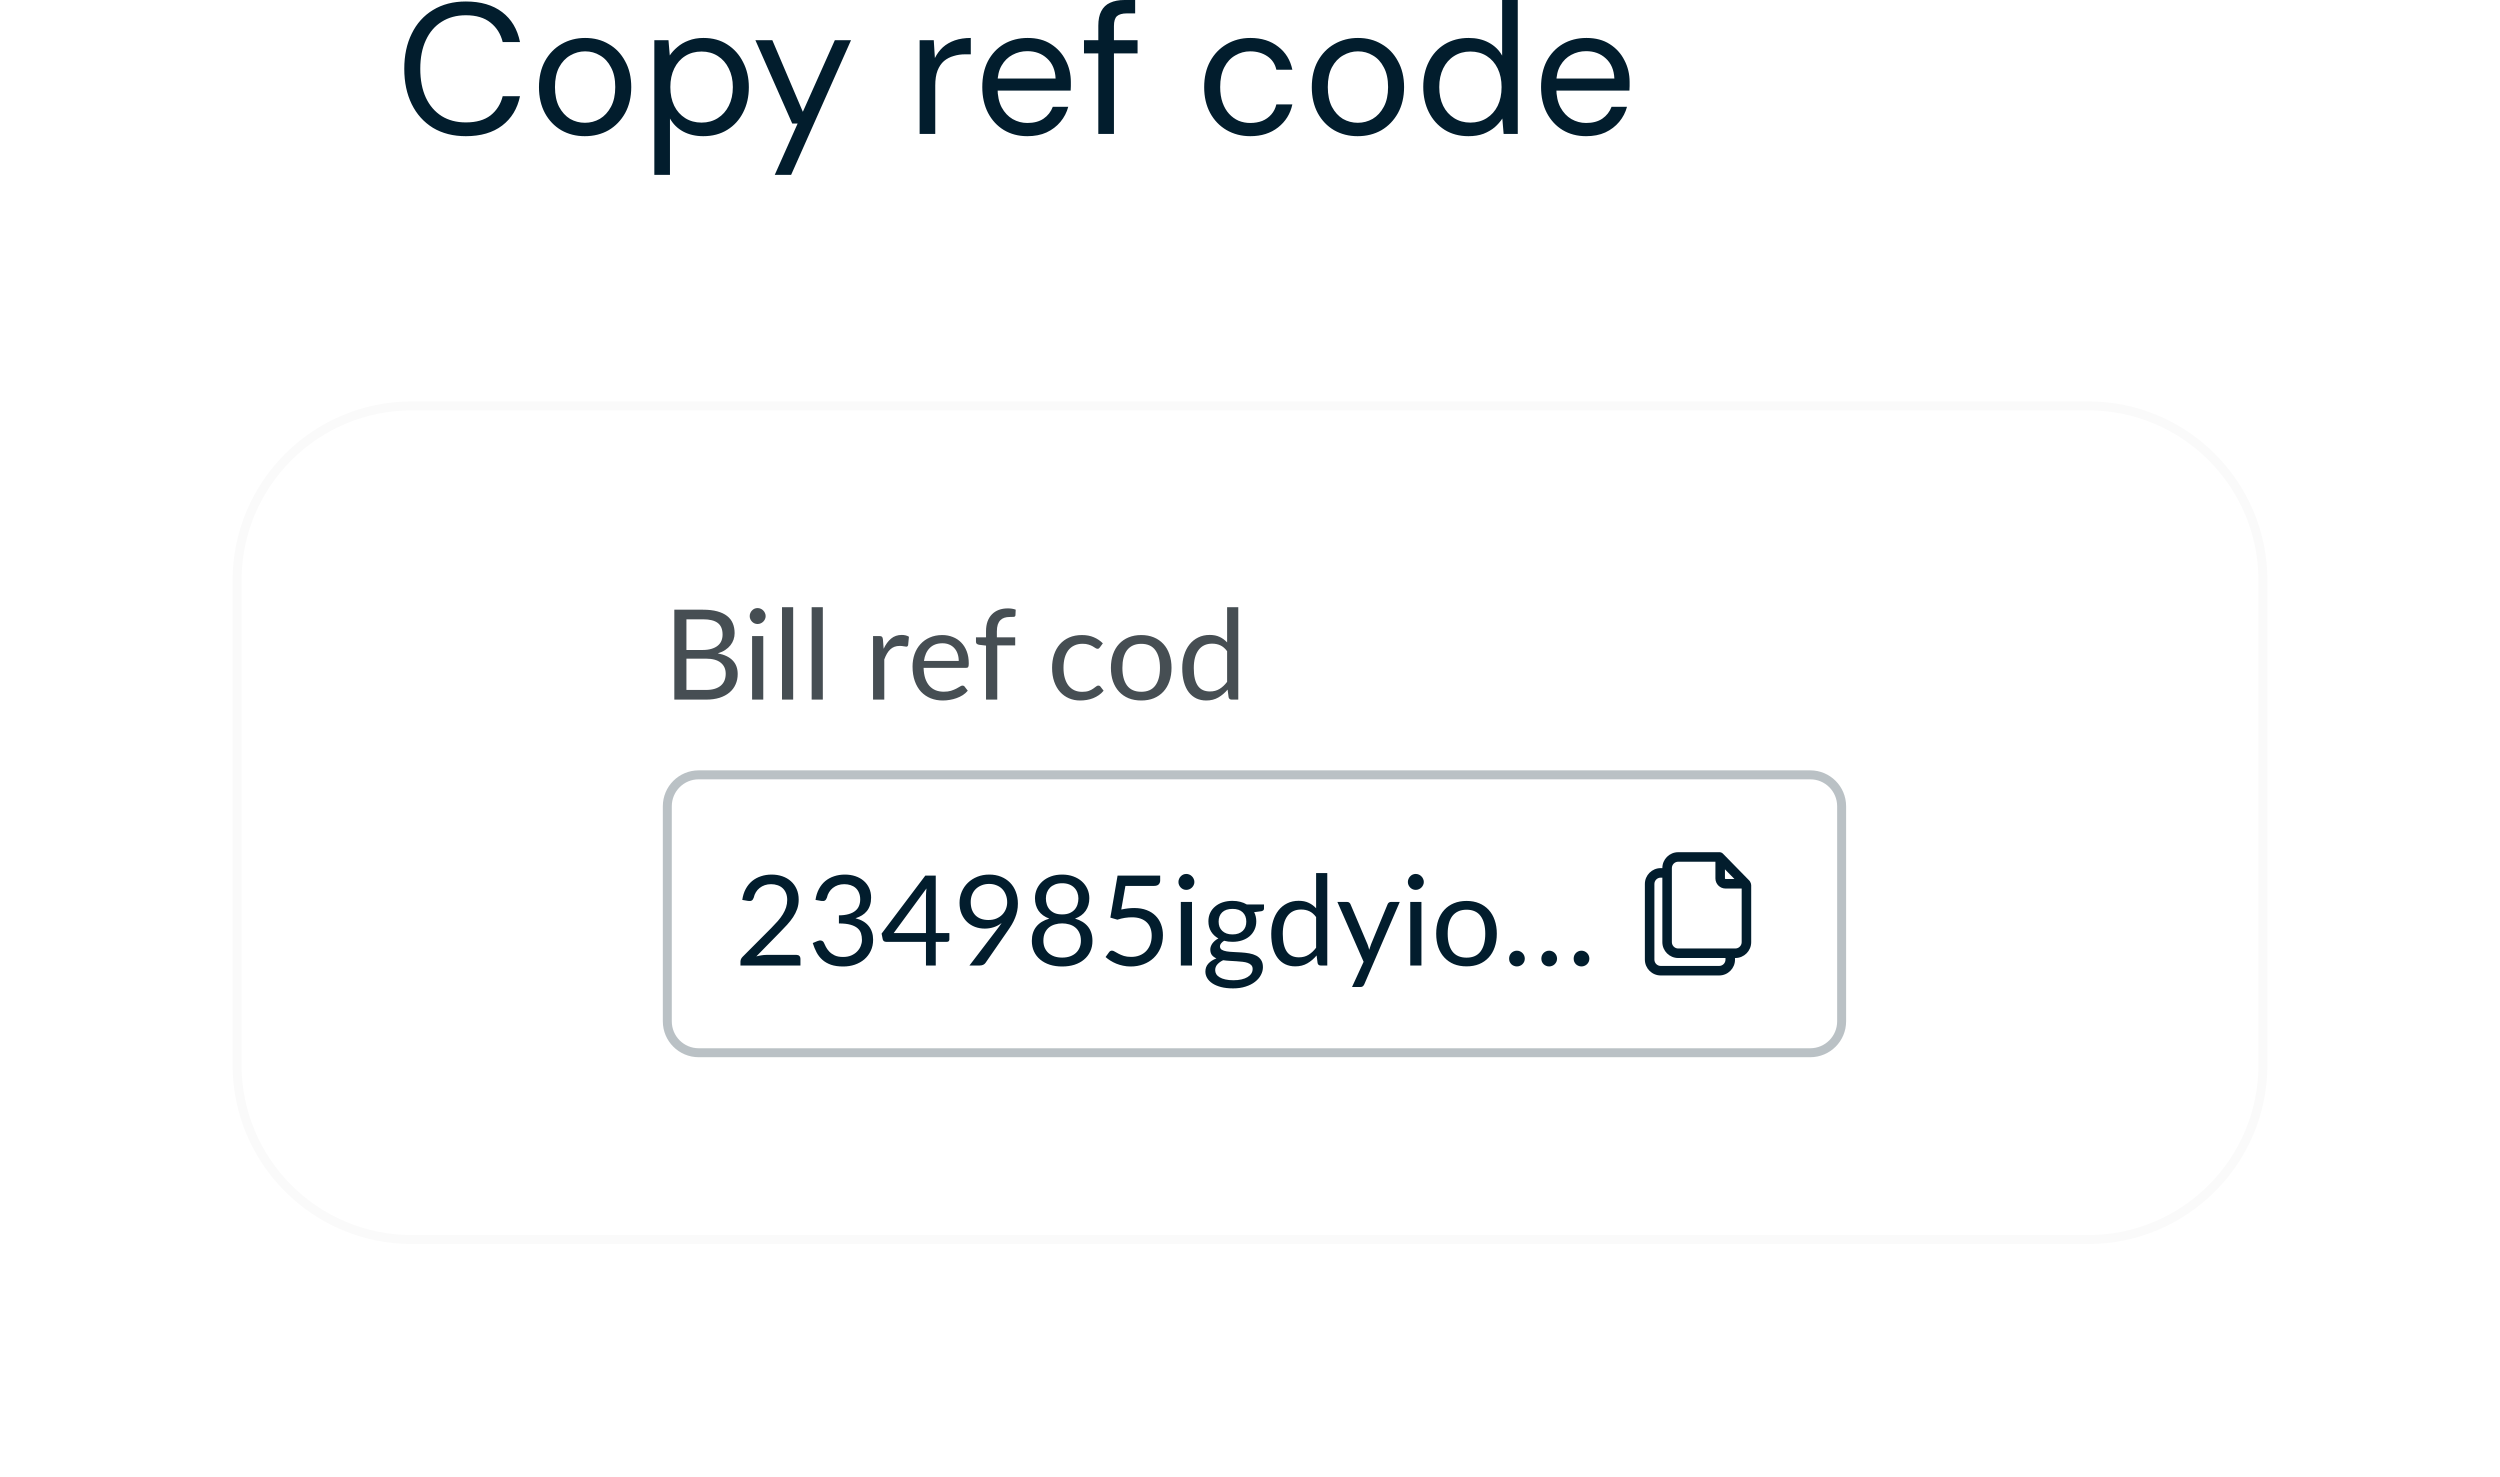 <?xml version="1.0" encoding="utf-8"?>
<svg xmlns="http://www.w3.org/2000/svg" fill="none" height="100%" overflow="visible" preserveAspectRatio="none" style="display: block;" viewBox="0 0 215 127" width="100%">
<g id="Frame 30668">
<path d="M40.064 11.712C38.976 11.712 38.032 11.472 37.232 10.992C36.442 10.501 35.834 9.824 35.408 8.96C34.981 8.085 34.768 7.072 34.768 5.92C34.768 4.768 34.981 3.76 35.408 2.896C35.834 2.021 36.442 1.344 37.232 0.864C38.032 0.373 38.976 0.128 40.064 0.128C41.344 0.128 42.384 0.432 43.184 1.04C43.984 1.648 44.496 2.507 44.72 3.616H43.232C43.061 2.923 42.714 2.368 42.192 1.952C41.669 1.525 40.96 1.312 40.064 1.312C39.264 1.312 38.57 1.499 37.984 1.872C37.397 2.235 36.944 2.763 36.624 3.456C36.304 4.139 36.144 4.96 36.144 5.92C36.144 6.88 36.304 7.707 36.624 8.4C36.944 9.083 37.397 9.611 37.984 9.984C38.57 10.347 39.264 10.528 40.064 10.528C40.96 10.528 41.669 10.325 42.192 9.92C42.714 9.504 43.061 8.955 43.232 8.272H44.72C44.496 9.349 43.984 10.192 43.184 10.8C42.384 11.408 41.344 11.712 40.064 11.712ZM50.288 11.712C49.542 11.712 48.87 11.541 48.272 11.2C47.675 10.848 47.206 10.357 46.864 9.728C46.523 9.088 46.352 8.347 46.352 7.504C46.352 6.64 46.523 5.893 46.864 5.264C47.216 4.624 47.691 4.133 48.288 3.792C48.896 3.44 49.574 3.264 50.32 3.264C51.088 3.264 51.766 3.44 52.352 3.792C52.95 4.133 53.419 4.624 53.76 5.264C54.112 5.893 54.288 6.635 54.288 7.488C54.288 8.341 54.112 9.088 53.76 9.728C53.408 10.357 52.934 10.848 52.336 11.2C51.739 11.541 51.056 11.712 50.288 11.712ZM50.304 10.56C50.763 10.56 51.19 10.448 51.584 10.224C51.979 9.989 52.299 9.643 52.544 9.184C52.79 8.725 52.912 8.16 52.912 7.488C52.912 6.805 52.79 6.24 52.544 5.792C52.31 5.333 51.995 4.992 51.6 4.768C51.216 4.533 50.79 4.416 50.32 4.416C49.872 4.416 49.446 4.533 49.04 4.768C48.646 4.992 48.326 5.333 48.08 5.792C47.846 6.24 47.728 6.805 47.728 7.488C47.728 8.16 47.846 8.725 48.08 9.184C48.326 9.643 48.64 9.989 49.024 10.224C49.419 10.448 49.846 10.56 50.304 10.56ZM56.273 15.04V3.456H57.489L57.601 4.768C57.771 4.512 57.99 4.272 58.257 4.048C58.523 3.813 58.843 3.627 59.217 3.488C59.59 3.339 60.017 3.264 60.497 3.264C61.286 3.264 61.969 3.451 62.545 3.824C63.131 4.197 63.585 4.704 63.905 5.344C64.235 5.973 64.401 6.693 64.401 7.504C64.401 8.315 64.235 9.04 63.905 9.68C63.585 10.309 63.131 10.805 62.545 11.168C61.958 11.531 61.27 11.712 60.481 11.712C59.83 11.712 59.254 11.579 58.753 11.312C58.262 11.045 57.883 10.672 57.617 10.192V15.04H56.273ZM60.337 10.544C60.859 10.544 61.323 10.416 61.729 10.16C62.134 9.904 62.449 9.552 62.673 9.104C62.907 8.645 63.025 8.107 63.025 7.488C63.025 6.88 62.907 6.347 62.673 5.888C62.449 5.429 62.134 5.072 61.729 4.816C61.323 4.56 60.859 4.432 60.337 4.432C59.803 4.432 59.334 4.56 58.929 4.816C58.523 5.072 58.209 5.429 57.985 5.888C57.761 6.347 57.649 6.88 57.649 7.488C57.649 8.107 57.761 8.645 57.985 9.104C58.209 9.552 58.523 9.904 58.929 10.16C59.334 10.416 59.803 10.544 60.337 10.544ZM66.628 15.04L68.596 10.624H68.132L64.964 3.456H66.42L69.044 9.616L71.796 3.456H73.188L68.036 15.04H66.628ZM79.088 11.52V3.456H80.304L80.4 4.992C80.582 4.629 80.811 4.32 81.088 4.064C81.376 3.808 81.718 3.611 82.112 3.472C82.518 3.333 82.976 3.264 83.488 3.264V4.672H82.992C82.651 4.672 82.326 4.72 82.016 4.816C81.707 4.901 81.43 5.045 81.184 5.248C80.95 5.451 80.763 5.728 80.624 6.08C80.496 6.421 80.432 6.848 80.432 7.36V11.52H79.088ZM88.349 11.712C87.592 11.712 86.92 11.536 86.333 11.184C85.757 10.832 85.304 10.341 84.973 9.712C84.643 9.072 84.477 8.331 84.477 7.488C84.477 6.635 84.637 5.893 84.957 5.264C85.288 4.635 85.747 4.144 86.333 3.792C86.931 3.44 87.613 3.264 88.381 3.264C89.171 3.264 89.837 3.44 90.381 3.792C90.936 4.144 91.357 4.608 91.645 5.184C91.944 5.749 92.093 6.373 92.093 7.056C92.093 7.163 92.093 7.275 92.093 7.392C92.093 7.509 92.088 7.643 92.077 7.792H85.485V6.752H90.781C90.749 6.016 90.504 5.44 90.045 5.024C89.597 4.608 89.032 4.4 88.349 4.4C87.891 4.4 87.464 4.507 87.069 4.72C86.685 4.923 86.376 5.227 86.141 5.632C85.907 6.027 85.789 6.523 85.789 7.12V7.568C85.789 8.229 85.907 8.784 86.141 9.232C86.387 9.68 86.701 10.016 87.085 10.24C87.48 10.464 87.901 10.576 88.349 10.576C88.915 10.576 89.379 10.453 89.741 10.208C90.115 9.952 90.381 9.611 90.541 9.184H91.869C91.741 9.664 91.517 10.096 91.197 10.48C90.877 10.864 90.477 11.168 89.997 11.392C89.528 11.605 88.979 11.712 88.349 11.712ZM94.455 11.52V2.208C94.455 1.696 94.54 1.28 94.711 0.96C94.882 0.629 95.132 0.389 95.463 0.24C95.804 0.08 96.22 0 96.711 0H97.623V1.152H96.919C96.524 1.152 96.236 1.232 96.055 1.392C95.884 1.552 95.799 1.835 95.799 2.24V11.52H94.455ZM93.223 4.592V3.456H97.831V4.592H93.223ZM107.527 11.712C106.77 11.712 106.087 11.536 105.479 11.184C104.881 10.832 104.412 10.341 104.071 9.712C103.729 9.072 103.559 8.336 103.559 7.504C103.559 6.651 103.729 5.909 104.071 5.28C104.412 4.651 104.881 4.16 105.479 3.808C106.087 3.445 106.77 3.264 107.527 3.264C108.487 3.264 109.287 3.515 109.927 4.016C110.567 4.507 110.972 5.168 111.143 6H109.767C109.66 5.499 109.399 5.109 108.983 4.832C108.567 4.555 108.076 4.416 107.511 4.416C107.052 4.416 106.626 4.533 106.231 4.768C105.836 4.992 105.521 5.333 105.287 5.792C105.052 6.251 104.935 6.816 104.935 7.488C104.935 7.989 105.004 8.437 105.143 8.832C105.281 9.216 105.468 9.536 105.703 9.792C105.937 10.048 106.21 10.245 106.519 10.384C106.839 10.512 107.17 10.576 107.511 10.576C107.895 10.576 108.242 10.517 108.551 10.4C108.86 10.272 109.122 10.085 109.335 9.84C109.548 9.595 109.692 9.307 109.767 8.976H111.143C110.972 9.787 110.562 10.448 109.911 10.96C109.271 11.461 108.476 11.712 107.527 11.712ZM116.751 11.712C116.005 11.712 115.333 11.541 114.735 11.2C114.138 10.848 113.669 10.357 113.327 9.728C112.986 9.088 112.815 8.347 112.815 7.504C112.815 6.64 112.986 5.893 113.327 5.264C113.679 4.624 114.154 4.133 114.751 3.792C115.359 3.44 116.037 3.264 116.783 3.264C117.551 3.264 118.229 3.44 118.815 3.792C119.413 4.133 119.882 4.624 120.223 5.264C120.575 5.893 120.751 6.635 120.751 7.488C120.751 8.341 120.575 9.088 120.223 9.728C119.871 10.357 119.397 10.848 118.799 11.2C118.202 11.541 117.519 11.712 116.751 11.712ZM116.767 10.56C117.226 10.56 117.653 10.448 118.047 10.224C118.442 9.989 118.762 9.643 119.007 9.184C119.253 8.725 119.375 8.16 119.375 7.488C119.375 6.805 119.253 6.24 119.007 5.792C118.773 5.333 118.458 4.992 118.063 4.768C117.679 4.533 117.253 4.416 116.783 4.416C116.335 4.416 115.909 4.533 115.503 4.768C115.109 4.992 114.789 5.333 114.543 5.792C114.309 6.24 114.191 6.805 114.191 7.488C114.191 8.16 114.309 8.725 114.543 9.184C114.789 9.643 115.103 9.989 115.487 10.224C115.882 10.448 116.309 10.56 116.767 10.56ZM126.288 11.712C125.509 11.712 124.826 11.531 124.24 11.168C123.653 10.795 123.2 10.288 122.88 9.648C122.56 9.008 122.4 8.283 122.4 7.472C122.4 6.661 122.56 5.941 122.88 5.312C123.2 4.672 123.653 4.171 124.24 3.808C124.837 3.445 125.525 3.264 126.304 3.264C126.965 3.264 127.541 3.397 128.032 3.664C128.533 3.931 128.917 4.304 129.184 4.784V0H130.528V11.52H129.312L129.2 10.192C129.029 10.459 128.81 10.709 128.544 10.944C128.277 11.168 127.957 11.355 127.584 11.504C127.21 11.643 126.778 11.712 126.288 11.712ZM126.448 10.544C126.981 10.544 127.45 10.416 127.856 10.16C128.261 9.904 128.576 9.552 128.8 9.104C129.024 8.645 129.136 8.107 129.136 7.488C129.136 6.88 129.024 6.347 128.8 5.888C128.576 5.429 128.261 5.072 127.856 4.816C127.45 4.56 126.981 4.432 126.448 4.432C125.925 4.432 125.461 4.56 125.056 4.816C124.65 5.072 124.336 5.429 124.112 5.888C123.888 6.347 123.776 6.88 123.776 7.488C123.776 8.107 123.888 8.645 124.112 9.104C124.336 9.552 124.65 9.904 125.056 10.16C125.461 10.416 125.925 10.544 126.448 10.544ZM136.403 11.712C135.646 11.712 134.974 11.536 134.387 11.184C133.811 10.832 133.358 10.341 133.027 9.712C132.696 9.072 132.531 8.331 132.531 7.488C132.531 6.635 132.691 5.893 133.011 5.264C133.342 4.635 133.8 4.144 134.387 3.792C134.984 3.44 135.667 3.264 136.435 3.264C137.224 3.264 137.891 3.44 138.435 3.792C138.99 4.144 139.411 4.608 139.699 5.184C139.998 5.749 140.147 6.373 140.147 7.056C140.147 7.163 140.147 7.275 140.147 7.392C140.147 7.509 140.142 7.643 140.131 7.792H133.539V6.752H138.835C138.803 6.016 138.558 5.44 138.099 5.024C137.651 4.608 137.086 4.4 136.403 4.4C135.944 4.4 135.518 4.507 135.123 4.72C134.739 4.923 134.43 5.227 134.195 5.632C133.96 6.027 133.843 6.523 133.843 7.12V7.568C133.843 8.229 133.96 8.784 134.195 9.232C134.44 9.68 134.755 10.016 135.139 10.24C135.534 10.464 135.955 10.576 136.403 10.576C136.968 10.576 137.432 10.453 137.795 10.208C138.168 9.952 138.435 9.611 138.595 9.184H139.923C139.795 9.664 139.571 10.096 139.251 10.48C138.931 10.864 138.531 11.168 138.051 11.392C137.582 11.605 137.032 11.712 136.403 11.712Z" fill="#021D2D" id="Vector"/>
<g filter="url(#filter0_d_0_27861)" id="Group">
<path d="M193.581 34.52H49.419C40.903 34.52 34 41.423 34 49.938V91.569C34 100.084 40.903 106.987 49.419 106.987H193.581C202.097 106.987 209 100.084 209 91.569V49.938C209 41.423 202.097 34.52 193.581 34.52Z" fill="white" id="Vector_2"/>
<path d="M193.581 34.906H49.419C41.116 34.906 34.386 41.636 34.386 49.938V91.569C34.386 99.871 41.116 106.602 49.419 106.602H193.581C201.884 106.602 208.615 99.871 208.615 91.569V49.938C208.615 41.636 201.884 34.906 193.581 34.906Z" id="Vector_3" stroke="#FAFAFA" stroke-width="0.771"/>
<path d="M74.706 59.336C75.004 59.336 75.262 59.302 75.478 59.234C75.693 59.166 75.87 59.07 76.006 58.948C76.147 58.822 76.249 58.674 76.314 58.505C76.379 58.333 76.411 58.144 76.411 57.939C76.411 57.539 76.269 57.225 75.985 56.994C75.701 56.761 75.274 56.644 74.706 56.644H73.033V59.336H74.706ZM73.033 53.26V55.899H74.415C74.71 55.899 74.965 55.867 75.181 55.802C75.4 55.737 75.58 55.647 75.72 55.532C75.864 55.417 75.971 55.278 76.039 55.116C76.107 54.951 76.141 54.771 76.141 54.577C76.141 54.12 76.005 53.787 75.731 53.578C75.458 53.366 75.033 53.26 74.458 53.26H73.033ZM74.458 52.434C74.933 52.434 75.341 52.481 75.683 52.575C76.028 52.668 76.31 52.801 76.53 52.974C76.753 53.147 76.917 53.359 77.021 53.611C77.125 53.859 77.177 54.14 77.177 54.453C77.177 54.643 77.147 54.827 77.086 55.003C77.028 55.176 76.94 55.338 76.821 55.489C76.703 55.64 76.552 55.776 76.368 55.899C76.188 56.018 75.976 56.115 75.731 56.19C76.3 56.298 76.726 56.502 77.01 56.8C77.298 57.095 77.442 57.484 77.442 57.966C77.442 58.293 77.381 58.592 77.258 58.861C77.14 59.131 76.963 59.363 76.73 59.558C76.499 59.752 76.215 59.903 75.877 60.011C75.539 60.115 75.154 60.167 74.722 60.167H71.992V52.434H74.458ZM79.641 54.701V60.167H78.68V54.701H79.641ZM79.846 52.985C79.846 53.078 79.826 53.166 79.787 53.249C79.751 53.328 79.7 53.4 79.635 53.465C79.574 53.526 79.501 53.575 79.414 53.611C79.332 53.647 79.243 53.665 79.15 53.665C79.056 53.665 78.968 53.647 78.885 53.611C78.806 53.575 78.736 53.526 78.675 53.465C78.614 53.4 78.565 53.328 78.529 53.249C78.493 53.166 78.475 53.078 78.475 52.985C78.475 52.891 78.493 52.803 78.529 52.72C78.565 52.634 78.614 52.56 78.675 52.499C78.736 52.434 78.806 52.384 78.885 52.348C78.968 52.312 79.056 52.294 79.15 52.294C79.243 52.294 79.332 52.312 79.414 52.348C79.501 52.384 79.574 52.434 79.635 52.499C79.7 52.56 79.751 52.634 79.787 52.72C79.826 52.803 79.846 52.891 79.846 52.985ZM82.212 52.218V60.167H81.252V52.218H82.212ZM84.763 52.218V60.167H83.802V52.218H84.763ZM89.994 55.796C90.167 55.422 90.379 55.131 90.631 54.922C90.883 54.71 91.19 54.604 91.554 54.604C91.669 54.604 91.778 54.616 91.883 54.642C91.991 54.667 92.086 54.706 92.169 54.76L92.099 55.478C92.077 55.568 92.023 55.613 91.937 55.613C91.886 55.613 91.813 55.602 91.716 55.581C91.618 55.559 91.509 55.548 91.386 55.548C91.214 55.548 91.059 55.573 90.922 55.624C90.789 55.674 90.669 55.749 90.561 55.85C90.456 55.947 90.361 56.07 90.275 56.217C90.192 56.361 90.116 56.527 90.048 56.714V60.167H89.082V54.701H89.632C89.737 54.701 89.809 54.721 89.848 54.76C89.888 54.8 89.915 54.868 89.929 54.965L89.994 55.796ZM96.451 56.838C96.451 56.615 96.418 56.411 96.354 56.228C96.293 56.041 96.201 55.881 96.079 55.748C95.96 55.611 95.814 55.507 95.641 55.435C95.469 55.359 95.273 55.321 95.053 55.321C94.593 55.321 94.228 55.456 93.958 55.726C93.692 55.992 93.526 56.363 93.461 56.838H96.451ZM97.228 59.401C97.109 59.545 96.967 59.671 96.802 59.779C96.636 59.883 96.458 59.97 96.267 60.038C96.08 60.106 95.886 60.157 95.685 60.189C95.483 60.225 95.284 60.243 95.086 60.243C94.708 60.243 94.359 60.18 94.039 60.054C93.722 59.925 93.447 59.737 93.213 59.493C92.983 59.245 92.803 58.939 92.673 58.575C92.544 58.212 92.479 57.795 92.479 57.324C92.479 56.942 92.537 56.586 92.652 56.255C92.77 55.924 92.94 55.638 93.159 55.397C93.379 55.152 93.647 54.962 93.963 54.825C94.28 54.685 94.636 54.614 95.032 54.614C95.359 54.614 95.661 54.67 95.938 54.782C96.219 54.89 96.46 55.048 96.661 55.257C96.866 55.462 97.026 55.717 97.142 56.023C97.257 56.325 97.314 56.67 97.314 57.059C97.314 57.21 97.298 57.311 97.266 57.361C97.233 57.412 97.172 57.437 97.082 57.437H93.429C93.44 57.782 93.486 58.083 93.569 58.338C93.656 58.593 93.774 58.807 93.925 58.98C94.076 59.149 94.256 59.277 94.465 59.363C94.674 59.446 94.907 59.487 95.166 59.487C95.408 59.487 95.614 59.461 95.787 59.407C95.963 59.349 96.115 59.288 96.24 59.223C96.366 59.158 96.471 59.099 96.553 59.045C96.64 58.987 96.713 58.959 96.775 58.959C96.854 58.959 96.915 58.989 96.958 59.05L97.228 59.401ZM98.798 60.167V55.521L98.193 55.451C98.118 55.433 98.055 55.406 98.004 55.37C97.958 55.33 97.934 55.275 97.934 55.203V54.809H98.798V54.28C98.798 53.967 98.841 53.69 98.927 53.449C99.017 53.204 99.143 52.999 99.305 52.834C99.471 52.665 99.668 52.537 99.899 52.45C100.129 52.364 100.388 52.321 100.676 52.321C100.92 52.321 101.145 52.357 101.35 52.429L101.329 52.909C101.321 52.995 101.273 53.042 101.183 53.05C101.097 53.057 100.98 53.06 100.832 53.06C100.667 53.06 100.516 53.082 100.379 53.125C100.246 53.168 100.131 53.238 100.034 53.336C99.936 53.433 99.861 53.56 99.807 53.719C99.757 53.877 99.731 54.073 99.731 54.307V54.809H101.307V55.505H99.764V60.167H98.798ZM108.591 55.672C108.562 55.712 108.534 55.742 108.505 55.764C108.476 55.785 108.436 55.796 108.386 55.796C108.332 55.796 108.273 55.775 108.208 55.732C108.143 55.685 108.062 55.634 107.965 55.581C107.872 55.526 107.755 55.478 107.614 55.435C107.478 55.388 107.309 55.365 107.107 55.365C106.837 55.365 106.6 55.413 106.395 55.51C106.19 55.604 106.017 55.741 105.877 55.92C105.74 56.1 105.636 56.318 105.564 56.573C105.495 56.829 105.461 57.115 105.461 57.431C105.461 57.762 105.499 58.057 105.575 58.316C105.65 58.572 105.756 58.788 105.893 58.964C106.033 59.137 106.2 59.27 106.395 59.363C106.593 59.453 106.814 59.498 107.059 59.498C107.292 59.498 107.485 59.471 107.636 59.417C107.787 59.36 107.911 59.297 108.008 59.228C108.109 59.16 108.192 59.099 108.257 59.045C108.325 58.987 108.391 58.959 108.456 58.959C108.535 58.959 108.597 58.989 108.64 59.05L108.91 59.401C108.791 59.549 108.656 59.675 108.505 59.779C108.354 59.883 108.19 59.971 108.014 60.043C107.841 60.112 107.659 60.162 107.469 60.194C107.278 60.227 107.084 60.243 106.886 60.243C106.544 60.243 106.226 60.18 105.931 60.054C105.639 59.928 105.386 59.746 105.17 59.509C104.954 59.268 104.785 58.973 104.662 58.624C104.54 58.275 104.479 57.878 104.479 57.431C104.479 57.025 104.535 56.649 104.646 56.304C104.761 55.958 104.927 55.661 105.143 55.413C105.362 55.161 105.63 54.965 105.947 54.825C106.267 54.685 106.634 54.614 107.048 54.614C107.433 54.614 107.771 54.677 108.062 54.803C108.357 54.926 108.618 55.1 108.845 55.327L108.591 55.672ZM112.15 54.614C112.549 54.614 112.909 54.681 113.229 54.814C113.55 54.947 113.823 55.136 114.05 55.381C114.276 55.625 114.449 55.922 114.568 56.271C114.69 56.617 114.751 57.003 114.751 57.431C114.751 57.863 114.69 58.252 114.568 58.597C114.449 58.943 114.276 59.237 114.05 59.482C113.823 59.727 113.55 59.916 113.229 60.049C112.909 60.178 112.549 60.243 112.15 60.243C111.747 60.243 111.384 60.178 111.06 60.049C110.74 59.916 110.466 59.727 110.24 59.482C110.013 59.237 109.839 58.943 109.716 58.597C109.598 58.252 109.538 57.863 109.538 57.431C109.538 57.003 109.598 56.617 109.716 56.271C109.839 55.922 110.013 55.625 110.24 55.381C110.466 55.136 110.74 54.947 111.06 54.814C111.384 54.681 111.747 54.614 112.15 54.614ZM112.15 59.493C112.69 59.493 113.093 59.313 113.359 58.953C113.625 58.59 113.758 58.084 113.758 57.437C113.758 56.786 113.625 56.278 113.359 55.915C113.093 55.552 112.69 55.37 112.15 55.37C111.877 55.37 111.637 55.417 111.432 55.51C111.231 55.604 111.062 55.739 110.925 55.915C110.792 56.091 110.691 56.309 110.623 56.568C110.558 56.823 110.526 57.113 110.526 57.437C110.526 58.084 110.659 58.59 110.925 58.953C111.195 59.313 111.603 59.493 112.15 59.493ZM119.531 56.001C119.351 55.76 119.157 55.593 118.948 55.499C118.74 55.402 118.506 55.354 118.247 55.354C117.74 55.354 117.349 55.535 117.076 55.899C116.802 56.262 116.666 56.78 116.666 57.453C116.666 57.809 116.696 58.115 116.757 58.37C116.819 58.622 116.909 58.831 117.027 58.996C117.146 59.158 117.292 59.277 117.464 59.353C117.637 59.428 117.833 59.466 118.053 59.466C118.369 59.466 118.644 59.394 118.878 59.25C119.116 59.106 119.333 58.903 119.531 58.64V56.001ZM120.492 52.218V60.167H119.92C119.783 60.167 119.697 60.101 119.661 59.968L119.574 59.304C119.341 59.585 119.074 59.811 118.776 59.984C118.477 60.157 118.132 60.243 117.74 60.243C117.427 60.243 117.142 60.184 116.887 60.065C116.632 59.943 116.414 59.764 116.234 59.531C116.054 59.297 115.916 59.005 115.818 58.656C115.721 58.307 115.673 57.906 115.673 57.453C115.673 57.05 115.727 56.676 115.835 56.331C115.943 55.982 116.097 55.679 116.299 55.424C116.5 55.169 116.747 54.969 117.038 54.825C117.333 54.677 117.664 54.604 118.031 54.604C118.366 54.604 118.652 54.661 118.889 54.776C119.13 54.888 119.344 55.044 119.531 55.246V52.218H120.492Z" fill="#464E53" id="Vector_4"/>
<path d="M169.682 66.636H74.088C72.597 66.636 71.389 67.844 71.389 69.335V87.837C71.389 89.327 72.597 90.535 74.088 90.535H169.682C171.172 90.535 172.38 89.327 172.38 87.837V69.335C172.38 67.844 171.172 66.636 169.682 66.636Z" fill="white" id="Vector_5"/>
<path d="M169.682 66.636H74.088C72.597 66.636 71.389 67.844 71.389 69.335V87.837C71.389 89.327 72.597 90.535 74.088 90.535H169.682C171.172 90.535 172.38 89.327 172.38 87.837V69.335C172.38 67.844 171.172 66.636 169.682 66.636Z" id="Vector_6" stroke="#BAC1C5" stroke-width="0.771"/>
<path d="M82.498 82.121C82.603 82.121 82.685 82.151 82.746 82.212C82.808 82.274 82.838 82.353 82.838 82.45V83.033H77.679V82.704C77.679 82.635 77.694 82.565 77.722 82.493C77.751 82.421 77.796 82.355 77.857 82.293L80.334 79.806C80.539 79.597 80.726 79.397 80.895 79.207C81.064 79.012 81.208 78.818 81.327 78.624C81.446 78.43 81.538 78.233 81.602 78.036C81.667 77.834 81.7 77.62 81.7 77.393C81.7 77.167 81.663 76.969 81.592 76.8C81.52 76.627 81.421 76.485 81.295 76.373C81.172 76.262 81.027 76.179 80.858 76.125C80.689 76.068 80.507 76.039 80.313 76.039C80.115 76.039 79.933 76.068 79.768 76.125C79.602 76.183 79.455 76.264 79.325 76.368C79.199 76.469 79.093 76.589 79.007 76.73C78.92 76.87 78.859 77.025 78.823 77.194C78.78 77.32 78.721 77.404 78.645 77.447C78.573 77.487 78.471 77.498 78.338 77.48L77.836 77.393C77.886 77.041 77.983 76.73 78.127 76.46C78.275 76.186 78.458 75.958 78.677 75.774C78.9 75.591 79.154 75.452 79.438 75.359C79.723 75.262 80.03 75.213 80.361 75.213C80.689 75.213 80.994 75.262 81.279 75.359C81.563 75.456 81.809 75.598 82.018 75.785C82.227 75.969 82.39 76.194 82.509 76.46C82.628 76.726 82.687 77.028 82.687 77.366C82.687 77.654 82.644 77.922 82.558 78.171C82.471 78.415 82.354 78.649 82.207 78.872C82.059 79.095 81.888 79.313 81.694 79.525C81.503 79.737 81.3 79.951 81.084 80.167L79.044 82.25C79.188 82.211 79.334 82.18 79.482 82.159C79.629 82.133 79.771 82.121 79.908 82.121H82.498ZM84.134 77.393C84.184 77.041 84.282 76.73 84.426 76.46C84.57 76.186 84.751 75.958 84.971 75.774C85.194 75.591 85.447 75.452 85.731 75.359C86.019 75.262 86.329 75.213 86.66 75.213C86.987 75.213 87.289 75.26 87.566 75.353C87.843 75.447 88.081 75.58 88.279 75.753C88.48 75.925 88.637 76.134 88.748 76.379C88.86 76.624 88.915 76.895 88.915 77.194C88.915 77.438 88.883 77.658 88.818 77.852C88.757 78.043 88.667 78.21 88.549 78.354C88.433 78.498 88.293 78.62 88.128 78.721C87.962 78.822 87.777 78.904 87.572 78.969C88.075 79.099 88.453 79.322 88.705 79.638C88.96 79.951 89.088 80.344 89.088 80.815C89.088 81.171 89.02 81.491 88.883 81.775C88.75 82.059 88.567 82.302 88.333 82.504C88.099 82.702 87.825 82.855 87.512 82.963C87.203 83.067 86.87 83.119 86.514 83.119C86.104 83.119 85.753 83.069 85.462 82.968C85.17 82.864 84.924 82.722 84.722 82.542C84.521 82.362 84.355 82.15 84.226 81.905C84.096 81.657 83.987 81.389 83.897 81.101L84.312 80.928C84.42 80.881 84.525 80.869 84.625 80.89C84.73 80.912 84.805 80.971 84.852 81.068C84.899 81.169 84.956 81.29 85.025 81.43C85.097 81.57 85.194 81.705 85.316 81.835C85.438 81.964 85.593 82.074 85.78 82.164C85.971 82.254 86.212 82.299 86.503 82.299C86.773 82.299 87.009 82.256 87.21 82.169C87.415 82.079 87.584 81.964 87.717 81.824C87.854 81.684 87.957 81.527 88.025 81.354C88.093 81.182 88.128 81.011 88.128 80.842C88.128 80.633 88.101 80.442 88.047 80.27C87.993 80.097 87.892 79.948 87.744 79.822C87.597 79.696 87.394 79.597 87.135 79.525C86.879 79.453 86.55 79.417 86.147 79.417V78.721C86.478 78.717 86.759 78.681 86.989 78.613C87.223 78.545 87.412 78.451 87.555 78.332C87.703 78.214 87.809 78.072 87.874 77.906C87.942 77.741 87.977 77.557 87.977 77.356C87.977 77.132 87.941 76.938 87.868 76.773C87.8 76.607 87.705 76.471 87.582 76.363C87.46 76.255 87.314 76.174 87.145 76.12C86.98 76.066 86.8 76.039 86.606 76.039C86.412 76.039 86.23 76.068 86.061 76.125C85.895 76.183 85.748 76.264 85.618 76.368C85.492 76.469 85.386 76.589 85.3 76.73C85.213 76.87 85.152 77.025 85.116 77.194C85.07 77.32 85.01 77.404 84.938 77.447C84.87 77.487 84.769 77.498 84.636 77.48L84.134 77.393ZM93.633 80.243V77.053C93.633 76.96 93.636 76.857 93.644 76.746C93.651 76.634 93.662 76.521 93.676 76.406L90.859 80.243H93.633ZM95.646 80.243V80.793C95.646 80.851 95.628 80.899 95.592 80.939C95.559 80.978 95.507 80.998 95.435 80.998H94.475V83.033H93.633V80.998H90.201C90.129 80.998 90.066 80.978 90.012 80.939C89.961 80.896 89.929 80.844 89.915 80.782L89.817 80.291L93.579 75.299H94.475V80.243H95.646ZM97.481 77.572C97.481 77.816 97.516 78.036 97.584 78.23C97.656 78.421 97.757 78.582 97.886 78.716C98.019 78.849 98.179 78.949 98.366 79.018C98.557 79.086 98.769 79.12 99.003 79.12C99.262 79.12 99.491 79.079 99.689 78.996C99.89 78.91 100.059 78.796 100.196 78.656C100.333 78.516 100.437 78.354 100.509 78.171C100.581 77.987 100.617 77.796 100.617 77.598C100.617 77.357 100.577 77.14 100.498 76.945C100.422 76.748 100.316 76.58 100.18 76.444C100.043 76.307 99.879 76.203 99.689 76.131C99.501 76.055 99.295 76.017 99.068 76.017C98.831 76.017 98.615 76.057 98.42 76.136C98.226 76.212 98.059 76.318 97.918 76.454C97.778 76.591 97.67 76.755 97.595 76.945C97.519 77.136 97.481 77.345 97.481 77.572ZM99.726 79.951C99.805 79.847 99.879 79.748 99.948 79.654C100.016 79.561 100.081 79.467 100.142 79.374C99.944 79.532 99.721 79.653 99.473 79.735C99.224 79.818 98.962 79.86 98.685 79.86C98.393 79.86 98.116 79.811 97.854 79.714C97.595 79.617 97.366 79.475 97.168 79.287C96.971 79.097 96.812 78.865 96.694 78.591C96.578 78.314 96.521 77.998 96.521 77.642C96.521 77.303 96.584 76.987 96.71 76.692C96.836 76.397 97.012 76.14 97.239 75.92C97.465 75.701 97.735 75.528 98.048 75.402C98.361 75.276 98.704 75.213 99.079 75.213C99.449 75.213 99.786 75.274 100.088 75.397C100.39 75.519 100.649 75.69 100.865 75.909C101.081 76.129 101.246 76.391 101.361 76.697C101.48 77.003 101.539 77.341 101.539 77.712C101.539 77.935 101.518 78.147 101.475 78.349C101.435 78.546 101.376 78.743 101.297 78.937C101.221 79.127 101.128 79.318 101.016 79.509C100.904 79.696 100.779 79.888 100.638 80.086L98.755 82.806C98.708 82.874 98.642 82.93 98.555 82.973C98.469 83.013 98.37 83.033 98.258 83.033H97.373L99.726 79.951ZM105.345 82.353C105.597 82.353 105.821 82.319 106.019 82.25C106.221 82.178 106.39 82.079 106.527 81.953C106.667 81.824 106.773 81.671 106.845 81.495C106.921 81.315 106.958 81.117 106.958 80.901C106.958 80.635 106.913 80.408 106.823 80.221C106.737 80.031 106.618 79.876 106.467 79.757C106.32 79.638 106.149 79.552 105.955 79.498C105.76 79.44 105.557 79.412 105.345 79.412C105.133 79.412 104.929 79.44 104.735 79.498C104.541 79.552 104.368 79.638 104.217 79.757C104.07 79.876 103.951 80.031 103.861 80.221C103.775 80.408 103.731 80.635 103.731 80.901C103.731 81.117 103.767 81.315 103.839 81.495C103.915 81.671 104.021 81.824 104.158 81.953C104.298 82.079 104.467 82.178 104.665 82.25C104.866 82.319 105.093 82.353 105.345 82.353ZM105.345 75.958C105.115 75.958 104.911 75.992 104.735 76.06C104.562 76.129 104.417 76.222 104.298 76.341C104.183 76.46 104.095 76.598 104.034 76.757C103.976 76.915 103.947 77.084 103.947 77.264C103.947 77.44 103.972 77.611 104.023 77.776C104.073 77.942 104.154 78.09 104.266 78.219C104.377 78.345 104.521 78.448 104.697 78.527C104.877 78.602 105.093 78.64 105.345 78.64C105.597 78.64 105.811 78.602 105.987 78.527C106.167 78.448 106.313 78.345 106.424 78.219C106.536 78.09 106.617 77.942 106.667 77.776C106.717 77.611 106.743 77.44 106.743 77.264C106.743 77.084 106.712 76.915 106.651 76.757C106.593 76.598 106.505 76.46 106.386 76.341C106.271 76.222 106.126 76.129 105.949 76.06C105.777 75.992 105.575 75.958 105.345 75.958ZM106.451 79.001C106.933 79.138 107.304 79.367 107.563 79.687C107.822 80.007 107.951 80.417 107.951 80.917C107.951 81.255 107.887 81.561 107.757 81.835C107.631 82.105 107.453 82.335 107.223 82.525C106.996 82.716 106.723 82.864 106.403 82.968C106.082 83.069 105.73 83.119 105.345 83.119C104.96 83.119 104.607 83.069 104.287 82.968C103.967 82.864 103.692 82.716 103.462 82.525C103.231 82.335 103.053 82.105 102.927 81.835C102.801 81.561 102.738 81.255 102.738 80.917C102.738 80.417 102.868 80.007 103.127 79.687C103.386 79.367 103.757 79.138 104.239 79.001C103.832 78.85 103.524 78.626 103.316 78.327C103.111 78.025 103.008 77.665 103.008 77.248C103.008 76.963 103.064 76.697 103.175 76.449C103.287 76.201 103.445 75.985 103.65 75.801C103.855 75.618 104.1 75.474 104.384 75.37C104.672 75.265 104.992 75.213 105.345 75.213C105.694 75.213 106.012 75.265 106.3 75.37C106.588 75.474 106.834 75.618 107.039 75.801C107.244 75.985 107.403 76.201 107.514 76.449C107.626 76.697 107.682 76.963 107.682 77.248C107.682 77.665 107.577 78.025 107.369 78.327C107.163 78.626 106.858 78.85 106.451 79.001ZM110.429 78.219C110.832 78.133 111.203 78.09 111.541 78.09C111.944 78.09 112.3 78.149 112.609 78.268C112.919 78.386 113.176 78.55 113.381 78.759C113.59 78.967 113.746 79.214 113.851 79.498C113.958 79.782 114.012 80.092 114.012 80.426C114.012 80.836 113.94 81.207 113.797 81.538C113.656 81.869 113.46 82.153 113.208 82.391C112.96 82.624 112.667 82.804 112.329 82.93C111.991 83.056 111.625 83.119 111.233 83.119C111.007 83.119 110.789 83.096 110.58 83.049C110.372 83.006 110.176 82.946 109.992 82.871C109.812 82.795 109.645 82.709 109.49 82.612C109.335 82.515 109.199 82.412 109.08 82.304L109.377 81.894C109.442 81.8 109.526 81.754 109.63 81.754C109.702 81.754 109.783 81.782 109.873 81.84C109.963 81.894 110.073 81.955 110.203 82.024C110.332 82.092 110.483 82.155 110.656 82.212C110.832 82.266 111.041 82.293 111.282 82.293C111.552 82.293 111.794 82.25 112.01 82.164C112.226 82.078 112.411 81.955 112.566 81.797C112.721 81.635 112.84 81.442 112.922 81.219C113.005 80.996 113.046 80.746 113.046 80.469C113.046 80.228 113.01 80.011 112.939 79.816C112.87 79.622 112.764 79.457 112.62 79.32C112.48 79.183 112.304 79.077 112.091 79.001C111.879 78.926 111.631 78.888 111.347 78.888C111.152 78.888 110.949 78.904 110.737 78.937C110.528 78.969 110.314 79.021 110.095 79.093L109.49 78.915L110.111 75.299H113.775V75.721C113.775 75.857 113.732 75.971 113.645 76.06C113.563 76.147 113.419 76.19 113.214 76.19H110.785L110.429 78.219ZM116.512 77.566V83.033H115.551V77.566H116.512ZM116.717 75.85C116.717 75.944 116.697 76.032 116.658 76.114C116.622 76.194 116.571 76.266 116.506 76.33C116.445 76.391 116.372 76.44 116.285 76.476C116.202 76.512 116.114 76.53 116.021 76.53C115.927 76.53 115.839 76.512 115.756 76.476C115.677 76.44 115.607 76.391 115.546 76.33C115.485 76.266 115.436 76.194 115.4 76.114C115.364 76.032 115.346 75.944 115.346 75.85C115.346 75.756 115.364 75.668 115.4 75.586C115.436 75.499 115.485 75.425 115.546 75.364C115.607 75.299 115.677 75.249 115.756 75.213C115.839 75.177 115.927 75.159 116.021 75.159C116.114 75.159 116.202 75.177 116.285 75.213C116.372 75.249 116.445 75.299 116.506 75.364C116.571 75.425 116.622 75.499 116.658 75.586C116.697 75.668 116.717 75.756 116.717 75.85ZM119.995 80.361C120.189 80.361 120.36 80.335 120.508 80.281C120.655 80.227 120.779 80.151 120.88 80.054C120.981 79.957 121.056 79.842 121.107 79.709C121.157 79.572 121.182 79.422 121.182 79.261C121.182 78.926 121.08 78.66 120.875 78.462C120.673 78.264 120.38 78.165 119.995 78.165C119.607 78.165 119.31 78.264 119.105 78.462C118.903 78.66 118.802 78.926 118.802 79.261C118.802 79.422 118.828 79.572 118.878 79.709C118.932 79.842 119.009 79.957 119.11 80.054C119.211 80.151 119.335 80.227 119.482 80.281C119.63 80.335 119.801 80.361 119.995 80.361ZM121.727 83.329C121.727 83.196 121.69 83.088 121.614 83.006C121.538 82.923 121.436 82.858 121.306 82.811C121.181 82.765 121.033 82.732 120.864 82.714C120.695 82.693 120.515 82.677 120.324 82.666C120.137 82.655 119.947 82.644 119.752 82.633C119.558 82.623 119.371 82.605 119.191 82.579C118.99 82.673 118.824 82.792 118.695 82.936C118.569 83.076 118.506 83.241 118.506 83.432C118.506 83.554 118.536 83.668 118.597 83.772C118.662 83.88 118.759 83.972 118.889 84.047C119.018 84.126 119.18 84.188 119.375 84.231C119.572 84.278 119.804 84.301 120.071 84.301C120.33 84.301 120.562 84.278 120.767 84.231C120.972 84.184 121.145 84.117 121.285 84.031C121.429 83.945 121.538 83.842 121.614 83.723C121.69 83.605 121.727 83.473 121.727 83.329ZM122.704 77.782V78.138C122.704 78.257 122.629 78.332 122.477 78.365L121.857 78.446C121.979 78.683 122.04 78.946 122.04 79.234C122.04 79.5 121.988 79.743 121.884 79.962C121.783 80.178 121.643 80.363 121.463 80.518C121.283 80.673 121.067 80.791 120.815 80.874C120.564 80.957 120.29 80.998 119.995 80.998C119.74 80.998 119.499 80.968 119.272 80.906C119.157 80.978 119.069 81.056 119.008 81.138C118.946 81.218 118.916 81.299 118.916 81.381C118.916 81.511 118.968 81.61 119.072 81.678C119.18 81.743 119.321 81.79 119.493 81.819C119.666 81.847 119.862 81.865 120.081 81.873C120.304 81.88 120.531 81.892 120.761 81.91C120.995 81.925 121.222 81.952 121.441 81.991C121.664 82.031 121.862 82.096 122.035 82.185C122.208 82.275 122.346 82.4 122.45 82.558C122.558 82.716 122.612 82.921 122.612 83.173C122.612 83.407 122.553 83.633 122.434 83.853C122.319 84.072 122.152 84.267 121.932 84.436C121.713 84.609 121.443 84.745 121.123 84.846C120.806 84.95 120.448 85.002 120.049 85.002C119.65 85.002 119.301 84.963 119.002 84.884C118.704 84.805 118.455 84.698 118.257 84.565C118.06 84.432 117.91 84.278 117.81 84.101C117.712 83.928 117.664 83.747 117.664 83.556C117.664 83.286 117.748 83.058 117.917 82.871C118.087 82.684 118.319 82.534 118.614 82.423C118.452 82.351 118.322 82.256 118.225 82.137C118.132 82.015 118.085 81.851 118.085 81.646C118.085 81.567 118.099 81.486 118.128 81.403C118.157 81.317 118.2 81.232 118.257 81.149C118.319 81.063 118.392 80.982 118.479 80.906C118.565 80.831 118.666 80.764 118.781 80.707C118.511 80.556 118.301 80.356 118.15 80.108C117.998 79.856 117.923 79.565 117.923 79.234C117.923 78.967 117.973 78.726 118.074 78.51C118.178 78.291 118.322 78.106 118.506 77.955C118.689 77.8 118.907 77.681 119.159 77.598C119.414 77.516 119.693 77.474 119.995 77.474C120.233 77.474 120.454 77.501 120.659 77.555C120.864 77.606 121.051 77.681 121.22 77.782H122.704ZM127.185 78.867C127.005 78.626 126.811 78.458 126.602 78.365C126.394 78.268 126.16 78.219 125.901 78.219C125.394 78.219 125.003 78.401 124.73 78.764C124.456 79.127 124.32 79.645 124.32 80.318C124.32 80.674 124.35 80.98 124.412 81.236C124.473 81.487 124.563 81.696 124.681 81.862C124.8 82.024 124.946 82.142 125.118 82.218C125.291 82.293 125.487 82.331 125.707 82.331C126.023 82.331 126.298 82.259 126.532 82.115C126.77 81.971 126.987 81.768 127.185 81.505V78.867ZM128.146 75.084V83.033H127.574C127.437 83.033 127.351 82.966 127.315 82.833L127.228 82.169C126.995 82.45 126.728 82.677 126.43 82.849C126.131 83.022 125.786 83.108 125.394 83.108C125.081 83.108 124.796 83.049 124.541 82.93C124.286 82.808 124.068 82.63 123.888 82.396C123.708 82.162 123.57 81.871 123.473 81.522C123.375 81.173 123.327 80.772 123.327 80.318C123.327 79.915 123.381 79.541 123.489 79.196C123.597 78.847 123.751 78.545 123.953 78.289C124.154 78.034 124.401 77.834 124.692 77.69C124.987 77.543 125.318 77.469 125.685 77.469C126.02 77.469 126.306 77.526 126.543 77.642C126.784 77.753 126.998 77.91 127.185 78.111V75.084H128.146ZM134.38 77.566L131.331 84.646C131.298 84.718 131.257 84.776 131.206 84.819C131.16 84.862 131.086 84.884 130.985 84.884H130.273L131.271 82.714L129.015 77.566H129.847C129.929 77.566 129.994 77.588 130.041 77.631C130.091 77.67 130.125 77.715 130.143 77.766L131.606 81.209C131.663 81.36 131.712 81.518 131.751 81.684C131.802 81.514 131.856 81.354 131.913 81.203L133.333 77.766C133.354 77.708 133.39 77.661 133.441 77.625C133.495 77.586 133.554 77.566 133.619 77.566H134.38ZM136.243 77.566V83.033H135.282V77.566H136.243ZM136.448 75.85C136.448 75.944 136.428 76.032 136.388 76.114C136.352 76.194 136.302 76.266 136.237 76.33C136.176 76.391 136.102 76.44 136.016 76.476C135.933 76.512 135.845 76.53 135.752 76.53C135.658 76.53 135.57 76.512 135.487 76.476C135.408 76.44 135.338 76.391 135.277 76.33C135.216 76.266 135.167 76.194 135.131 76.114C135.095 76.032 135.077 75.944 135.077 75.85C135.077 75.756 135.095 75.668 135.131 75.586C135.167 75.499 135.216 75.425 135.277 75.364C135.338 75.299 135.408 75.249 135.487 75.213C135.57 75.177 135.658 75.159 135.752 75.159C135.845 75.159 135.933 75.177 136.016 75.213C136.102 75.249 136.176 75.299 136.237 75.364C136.302 75.425 136.352 75.499 136.388 75.586C136.428 75.668 136.448 75.756 136.448 75.85ZM140.125 77.48C140.525 77.48 140.884 77.546 141.205 77.679C141.525 77.812 141.798 78.001 142.025 78.246C142.252 78.491 142.424 78.787 142.543 79.136C142.665 79.482 142.726 79.869 142.726 80.297C142.726 80.728 142.665 81.117 142.543 81.462C142.424 81.808 142.252 82.103 142.025 82.347C141.798 82.592 141.525 82.781 141.205 82.914C140.884 83.043 140.525 83.108 140.125 83.108C139.722 83.108 139.359 83.043 139.035 82.914C138.715 82.781 138.442 82.592 138.215 82.347C137.988 82.103 137.814 81.808 137.691 81.462C137.573 81.117 137.513 80.728 137.513 80.297C137.513 79.869 137.573 79.482 137.691 79.136C137.814 78.787 137.988 78.491 138.215 78.246C138.442 78.001 138.715 77.812 139.035 77.679C139.359 77.546 139.722 77.48 140.125 77.48ZM140.125 82.358C140.665 82.358 141.068 82.178 141.334 81.819C141.6 81.455 141.733 80.95 141.733 80.302C141.733 79.651 141.6 79.144 141.334 78.78C141.068 78.417 140.665 78.235 140.125 78.235C139.852 78.235 139.613 78.282 139.408 78.376C139.206 78.469 139.037 78.604 138.9 78.78C138.767 78.957 138.666 79.174 138.598 79.433C138.533 79.689 138.501 79.978 138.501 80.302C138.501 80.95 138.634 81.455 138.9 81.819C139.17 82.178 139.578 82.358 140.125 82.358ZM143.783 82.439C143.783 82.346 143.799 82.257 143.831 82.175C143.867 82.092 143.914 82.02 143.972 81.959C144.033 81.898 144.105 81.849 144.188 81.813C144.27 81.777 144.358 81.759 144.452 81.759C144.546 81.759 144.634 81.777 144.716 81.813C144.799 81.849 144.871 81.898 144.932 81.959C144.993 82.02 145.042 82.092 145.078 82.175C145.114 82.257 145.132 82.346 145.132 82.439C145.132 82.536 145.114 82.626 145.078 82.709C145.042 82.788 144.993 82.858 144.932 82.919C144.871 82.981 144.799 83.027 144.716 83.06C144.634 83.096 144.546 83.114 144.452 83.114C144.358 83.114 144.27 83.096 144.188 83.06C144.105 83.027 144.033 82.981 143.972 82.919C143.914 82.858 143.867 82.788 143.831 82.709C143.799 82.626 143.783 82.536 143.783 82.439ZM149.336 82.439C149.336 82.346 149.352 82.257 149.384 82.175C149.42 82.092 149.467 82.02 149.525 81.959C149.586 81.898 149.658 81.849 149.741 81.813C149.823 81.777 149.911 81.759 150.005 81.759C150.099 81.759 150.187 81.777 150.269 81.813C150.352 81.849 150.424 81.898 150.485 81.959C150.546 82.02 150.595 82.092 150.631 82.175C150.667 82.257 150.685 82.346 150.685 82.439C150.685 82.536 150.667 82.626 150.631 82.709C150.595 82.788 150.546 82.858 150.485 82.919C150.424 82.981 150.352 83.027 150.269 83.06C150.187 83.096 150.099 83.114 150.005 83.114C149.911 83.114 149.823 83.096 149.741 83.06C149.658 83.027 149.586 82.981 149.525 82.919C149.467 82.858 149.42 82.788 149.384 82.709C149.352 82.626 149.336 82.536 149.336 82.439ZM146.557 82.439C146.557 82.346 146.573 82.257 146.605 82.175C146.641 82.092 146.688 82.02 146.746 81.959C146.807 81.898 146.879 81.849 146.961 81.813C147.044 81.777 147.132 81.759 147.226 81.759C147.319 81.759 147.407 81.777 147.49 81.813C147.573 81.849 147.645 81.898 147.706 81.959C147.767 82.02 147.816 82.092 147.852 82.175C147.888 82.257 147.906 82.346 147.906 82.439C147.906 82.536 147.888 82.626 147.852 82.709C147.816 82.788 147.767 82.858 147.706 82.919C147.645 82.981 147.573 83.027 147.49 83.06C147.407 83.096 147.319 83.114 147.226 83.114C147.132 83.114 147.044 83.096 146.961 83.06C146.879 83.027 146.807 82.981 146.746 82.919C146.688 82.858 146.641 82.788 146.605 82.709C146.573 82.626 146.557 82.536 146.557 82.439Z" fill="#021D2D" id="Vector_7"/>
<path clip-rule="evenodd" d="M161.841 73.291C161.959 73.28 162.081 73.321 162.171 73.412L164.442 75.732C164.482 75.773 164.512 75.821 164.532 75.872C164.577 75.952 164.603 76.044 164.603 76.142V81.024C164.603 81.778 163.992 82.389 163.238 82.389H163.211V82.525C163.211 83.278 162.6 83.89 161.846 83.89H156.824C156.07 83.89 155.459 83.278 155.459 82.525V76.023C155.459 75.269 156.07 74.658 156.824 74.658H156.962V74.654C156.962 73.9 157.573 73.289 158.327 73.289H161.799C161.813 73.289 161.827 73.29 161.841 73.291ZM163.163 75.596L162.345 74.761V75.542C162.345 75.572 162.37 75.596 162.4 75.596H163.163ZM158.327 81.57H163.238C163.539 81.57 163.784 81.326 163.784 81.024V76.415H162.4C161.917 76.415 161.526 76.024 161.526 75.542V74.108H158.327C158.025 74.108 157.781 74.353 157.781 74.654V81.024C157.781 81.326 158.025 81.57 158.327 81.57ZM158.327 82.389H162.392V82.525C162.392 82.826 162.147 83.071 161.846 83.071H156.824C156.523 83.071 156.278 82.826 156.278 82.525V76.023C156.278 75.721 156.523 75.477 156.824 75.477H156.962V81.024C156.962 81.778 157.573 82.389 158.327 82.389Z" fill="#021D2D" fill-rule="evenodd" id="Vector_8"/>
</g>
</g>
<defs>
<filter color-interpolation-filters="sRGB" filterUnits="userSpaceOnUse" height="112.467" id="filter0_d_0_27861" width="215" x="0" y="14.52">
<feFlood flood-opacity="0" result="BackgroundImageFix"/>
<feColorMatrix in="SourceAlpha" result="hardAlpha" type="matrix" values="0 0 0 0 0 0 0 0 0 0 0 0 0 0 0 0 0 0 127 0"/>
<feOffset dx="-14"/>
<feGaussianBlur stdDeviation="10"/>
<feColorMatrix type="matrix" values="0 0 0 0 0.531 0 0 0 0 0.529 0 0 0 0 0.529 0 0 0 0.06 0"/>
<feBlend in2="BackgroundImageFix" mode="normal" result="effect1_dropShadow_0_27861"/>
<feBlend in="SourceGraphic" in2="effect1_dropShadow_0_27861" mode="normal" result="shape"/>
</filter>
</defs>
</svg>